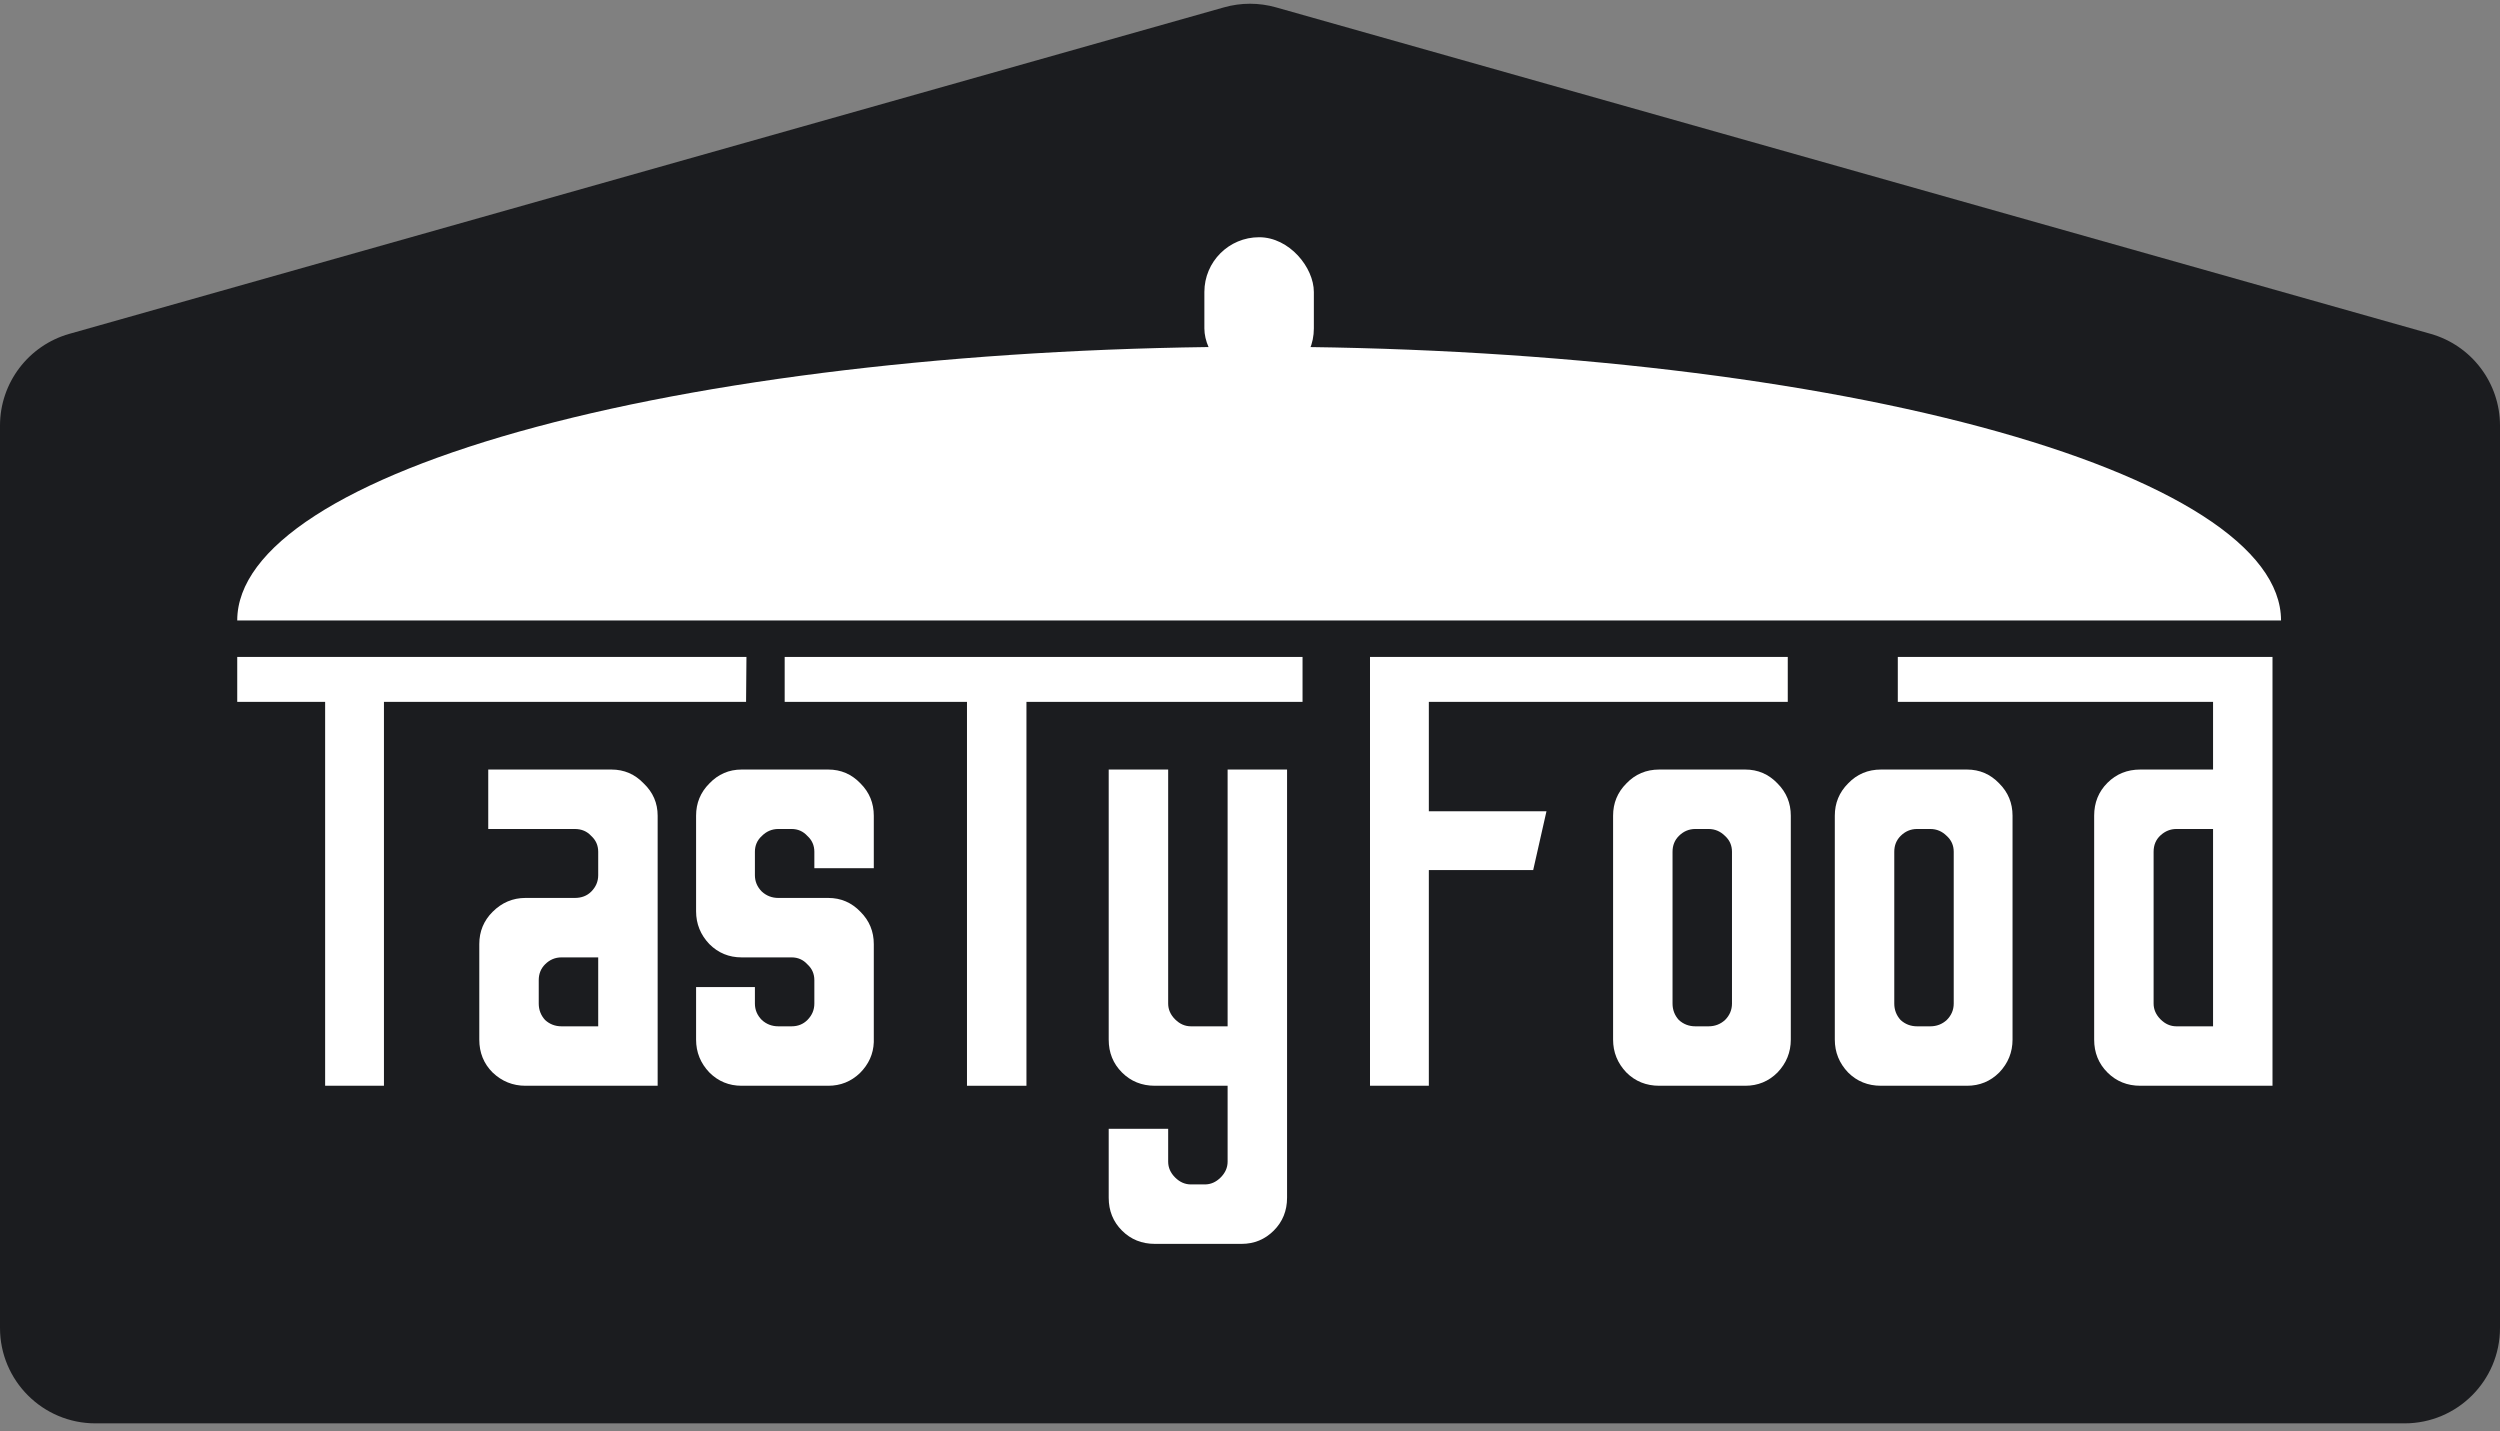 <svg xmlns="http://www.w3.org/2000/svg" width="131" height="75" viewBox="0 0 131 75" fill="none"><rect x="0" y="0" width="131" height="75" fill="#808080" stroke="none"/><path d="M0 22.303C0 20.066 1.486 18.101 3.64 17.492L64.139 0.385C65.029 0.133 65.971 0.133 66.861 0.385L127.36 17.492C129.514 18.101 131 20.066 131 22.303V69.584C131 72.345 128.761 74.584 126 74.584H5C2.239 74.584 0 72.345 0 69.584V22.303Z" fill="#1B1C1F"></path><path d="M17.037 56.894V36.778H12.431V34.424H39.114L39.094 36.778H20.119V56.894H17.037Z" fill="white"></path><path d="M27.534 56.894C26.872 56.894 26.297 56.662 25.811 56.198C25.347 55.734 25.115 55.16 25.115 54.475V49.471C25.115 48.808 25.347 48.245 25.811 47.781C26.297 47.295 26.872 47.052 27.534 47.052H30.119C30.473 47.052 30.76 46.941 30.981 46.72C31.224 46.477 31.346 46.19 31.346 45.859V44.633C31.346 44.301 31.224 44.025 30.981 43.804C30.76 43.561 30.473 43.439 30.119 43.439H25.584V40.324H32.041C32.704 40.324 33.268 40.567 33.731 41.053C34.218 41.517 34.461 42.081 34.461 42.743V56.894H27.534ZM29.423 53.779H31.346V50.167H29.423C29.092 50.167 28.805 50.288 28.562 50.531C28.341 50.752 28.23 51.029 28.23 51.36V52.586C28.23 52.917 28.341 53.205 28.562 53.448C28.805 53.669 29.092 53.779 29.423 53.779Z" fill="white"></path><path d="M38.861 56.894C38.198 56.894 37.635 56.662 37.171 56.198C36.707 55.712 36.475 55.138 36.475 54.475V51.724H39.557V52.586C39.557 52.917 39.678 53.205 39.921 53.448C40.164 53.669 40.452 53.779 40.783 53.779H41.479C41.81 53.779 42.086 53.669 42.307 53.448C42.55 53.205 42.672 52.917 42.672 52.586V51.36C42.672 51.029 42.55 50.752 42.307 50.531C42.086 50.288 41.81 50.167 41.479 50.167H38.861C38.198 50.167 37.635 49.935 37.171 49.471C36.707 48.985 36.475 48.41 36.475 47.748V42.743C36.475 42.081 36.707 41.517 37.171 41.053C37.635 40.567 38.198 40.324 38.861 40.324H43.401C44.064 40.324 44.627 40.567 45.091 41.053C45.555 41.517 45.787 42.081 45.787 42.743V45.494H42.672V44.633C42.672 44.301 42.55 44.025 42.307 43.804C42.086 43.561 41.81 43.439 41.479 43.439H40.783C40.452 43.439 40.164 43.561 39.921 43.804C39.678 44.025 39.557 44.301 39.557 44.633V45.859C39.557 46.19 39.678 46.477 39.921 46.72C40.164 46.941 40.452 47.052 40.783 47.052H43.401C44.064 47.052 44.627 47.295 45.091 47.781C45.555 48.245 45.787 48.808 45.787 49.471V54.608C45.765 55.226 45.522 55.768 45.058 56.231C44.594 56.673 44.042 56.894 43.401 56.894H38.861Z" fill="white"></path><path d="M50.67 56.894V36.778H41.117V34.424L68.253 34.424V36.778H53.786V40.324V43.439V56.894H50.67Z" fill="white"></path><path d="M60.516 65.179C59.831 65.179 59.256 64.947 58.792 64.483C58.328 64.019 58.096 63.445 58.096 62.76V59.148H61.212V60.871C61.212 61.181 61.333 61.457 61.576 61.7C61.819 61.943 62.095 62.064 62.405 62.064H63.134C63.443 62.064 63.719 61.943 63.962 61.7C64.205 61.457 64.327 61.181 64.327 60.871V56.894H60.516C59.831 56.894 59.256 56.662 58.792 56.198C58.328 55.734 58.096 55.16 58.096 54.475V40.324H61.212V52.586C61.212 52.895 61.333 53.172 61.576 53.415C61.819 53.658 62.095 53.779 62.405 53.779H64.327V40.324H67.442V62.76C67.442 63.445 67.21 64.019 66.746 64.483C66.282 64.947 65.719 65.179 65.056 65.179H60.516Z" fill="white"></path><path d="M71.788 56.894V34.424H93.679V36.778H74.871V42.511H81.035L80.339 45.593H74.871V56.894H71.788Z" fill="white"></path><path d="M86.945 56.894C86.26 56.894 85.686 56.662 85.222 56.198C84.758 55.712 84.526 55.138 84.526 54.475V42.743C84.526 42.081 84.758 41.517 85.222 41.053C85.686 40.567 86.26 40.324 86.945 40.324H91.452C92.115 40.324 92.678 40.567 93.142 41.053C93.606 41.517 93.838 42.081 93.838 42.743V54.475C93.838 55.138 93.606 55.712 93.142 56.198C92.678 56.662 92.115 56.894 91.452 56.894H86.945ZM88.834 53.779H89.53C89.861 53.779 90.149 53.669 90.392 53.448C90.635 53.205 90.756 52.917 90.756 52.586V44.633C90.756 44.301 90.635 44.025 90.392 43.804C90.149 43.561 89.861 43.439 89.53 43.439H88.834C88.503 43.439 88.215 43.561 87.972 43.804C87.751 44.025 87.641 44.301 87.641 44.633V52.586C87.641 52.917 87.751 53.205 87.972 53.448C88.215 53.669 88.503 53.779 88.834 53.779Z" fill="white"></path><path d="M98.564 56.894C97.879 56.894 97.304 56.662 96.84 56.198C96.376 55.712 96.144 55.138 96.144 54.475V42.743C96.144 42.081 96.376 41.517 96.84 41.053C97.304 40.567 97.879 40.324 98.564 40.324H103.071C103.733 40.324 104.297 40.567 104.761 41.053C105.225 41.517 105.457 42.081 105.457 42.743V54.475C105.457 55.138 105.225 55.712 104.761 56.198C104.297 56.662 103.733 56.894 103.071 56.894H98.564ZM100.453 53.779H101.148C101.48 53.779 101.767 53.669 102.01 53.448C102.253 53.205 102.375 52.917 102.375 52.586V44.633C102.375 44.301 102.253 44.025 102.01 43.804C101.767 43.561 101.48 43.439 101.148 43.439H100.453C100.121 43.439 99.834 43.561 99.591 43.804C99.37 44.025 99.26 44.301 99.26 44.633V52.586C99.26 52.917 99.37 53.205 99.591 53.448C99.834 53.669 100.121 53.779 100.453 53.779Z" fill="white"></path><path d="M112.153 56.894C111.468 56.894 110.894 56.662 110.43 56.198C109.966 55.734 109.734 55.16 109.734 54.475V42.743C109.734 42.059 109.966 41.484 110.43 41.02C110.894 40.556 111.468 40.324 112.153 40.324H115.964V36.778H99.445V34.424H119.079V56.894H112.153ZM114.042 53.779H115.964V43.439H114.042C113.733 43.439 113.456 43.55 113.213 43.771C112.97 43.992 112.849 44.279 112.849 44.633V52.586C112.849 52.895 112.97 53.172 113.213 53.415C113.456 53.658 113.733 53.779 114.042 53.779Z" fill="white"></path><rect x="63.109" y="12.431" width="5.737" height="7.65" rx="2.869" fill="white"></rect><path d="M119.526 32.511C119.526 28.707 113.816 25.059 103.781 22.369C93.746 19.679 80.135 18.168 65.942 18.168C51.75 18.168 38.139 19.679 28.104 22.369C18.069 25.059 12.431 28.707 12.431 32.511H119.526Z" fill="white"></path></svg>